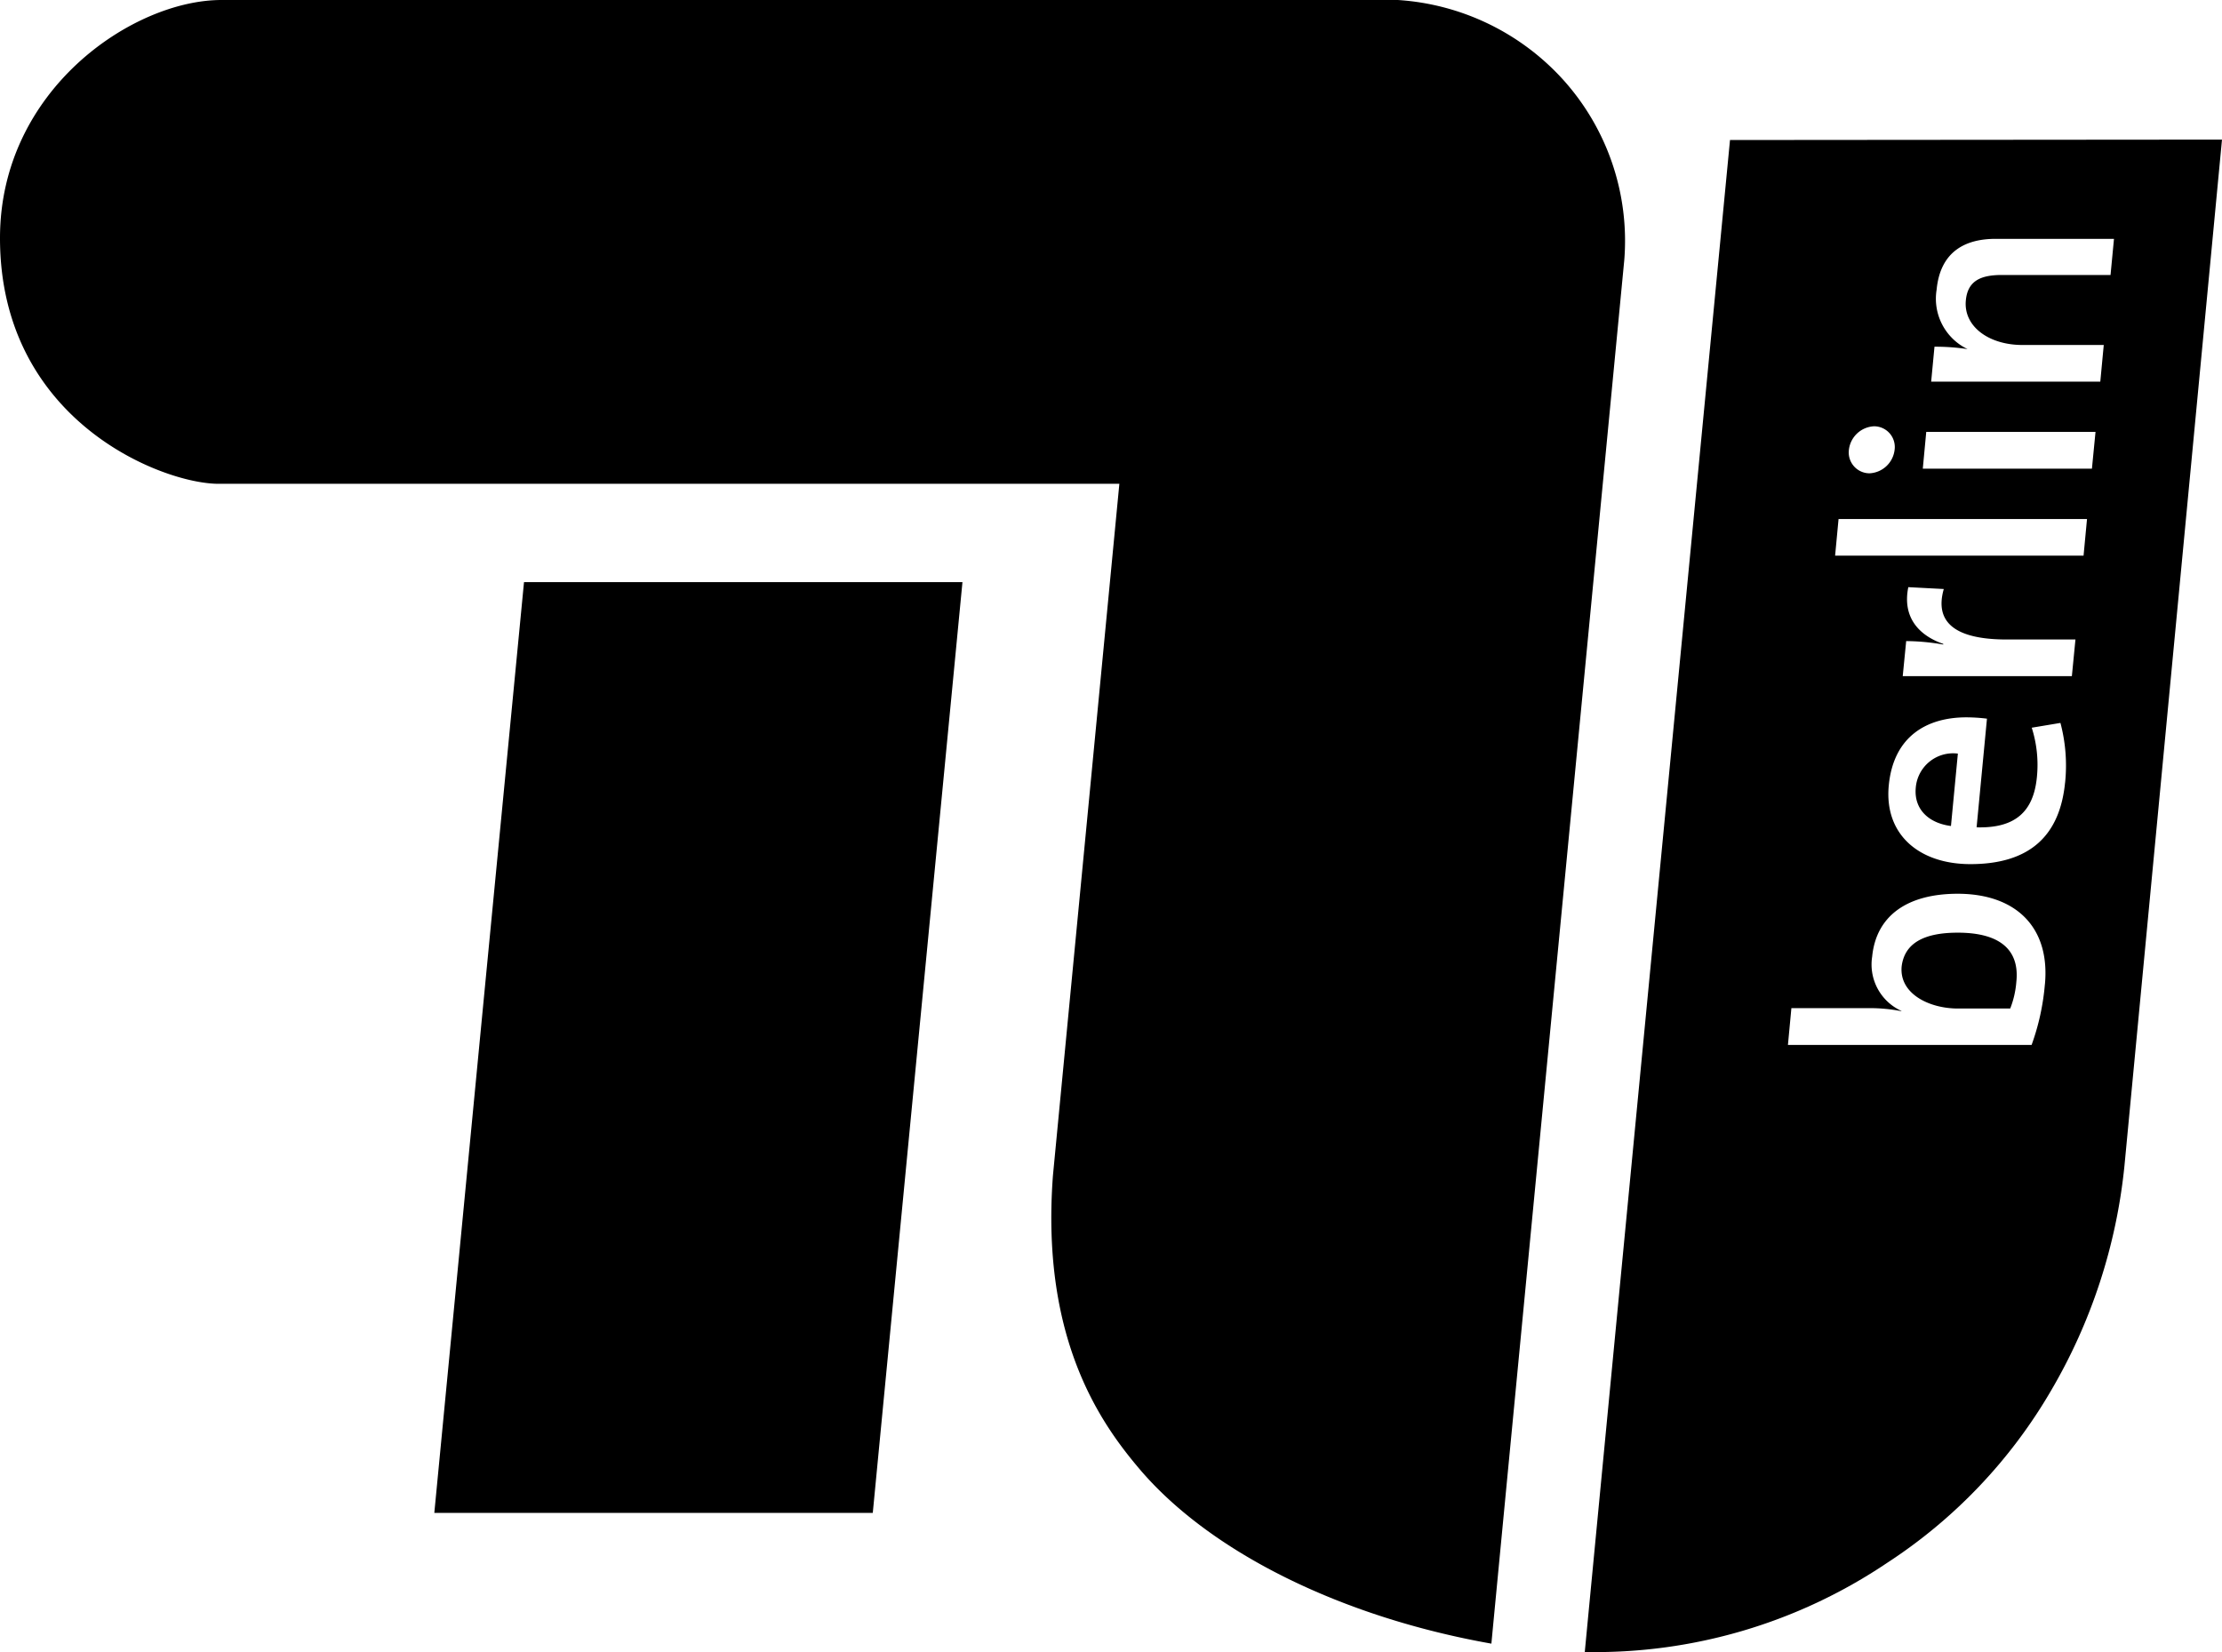<svg id="svg2" xmlns="http://www.w3.org/2000/svg" viewBox="0 0 167.24 124.36"><path id="path16" d="M84.25,36.41l-5,52.08C78.31,101,83,107.35,85.89,110.73c5.32,6.16,15.08,11,26.36,13,.31-3.31,10-104.11,10-104.13A18.11,18.11,0,0,0,117.65,6a18.37,18.37,0,0,0-12.44-6H16.67C10,0,0,6.77,0,17.92c0,13.77,12.24,18.5,16.45,18.5h67.8"/><path id="path18" d="M32.69,113.89h33l6.75-70.07h-33s-5.89,61-6.75,70.06h0"/><path d="M147.35,70.21c-2.56,0-4,.8-4.22,2.53-.2,2.07,2.08,3.18,4.23,3.18h3.94a6.92,6.92,0,0,0,.46-2C152,71.71,150.78,70.21,147.35,70.21Z"/><path d="M144.19,59.31c-.14,1.55.9,2.64,2.65,2.87l.52-5.45A2.82,2.82,0,0,0,144.19,59.31Z"/><path d="M130.21,10.54s-10.94,113.82-10.93,113.82a39.34,39.34,0,0,0,22.74-6.7,38.69,38.69,0,0,0,12.32-12.92,41.67,41.67,0,0,0,5.56-17s7.34-77.23,7.34-77.23Zm10.84,21.55a1.56,1.56,0,0,1,1.55,1.76,2,2,0,0,1-1.89,1.78,1.57,1.57,0,0,1-1.55-1.78A2,2,0,0,1,141.05,32.09Zm12.86,42a17.75,17.75,0,0,1-1,4.57H134.57l.26-2.77h5.87a12.4,12.4,0,0,1,2.41.23V76.1a3.84,3.84,0,0,1-2.2-4.09c.3-3.05,2.61-4.73,6.45-4.73C151.78,67.29,154.32,69.85,153.91,74.12Zm1.52-15.19c-.39,4-2.65,6.15-7.13,6.15-3.82,0-6.5-2.2-6.14-5.93S145.07,54,148,54a12.91,12.91,0,0,1,1.55.1h0l-.78,8.18c2.89.08,4.29-1.16,4.54-3.8a9.22,9.22,0,0,0-.39-3.7l2.16-.36A12.52,12.52,0,0,1,155.43,58.93Zm.51-8H143.21l.26-2.64a16.72,16.72,0,0,1,2.79.26v-.05c-1.66-.57-3.12-1.86-2.63-4.27l2.67.14c-.73,2.55.92,3.8,4.74,3.8h5.17Zm.88-9.07-18.7,0,.26-2.76h18.7Zm.63-6.55H144.72l.26-2.77h12.74Zm1.4-14.58h-8.17c-1.59,0-2.58.43-2.72,1.91-.19,1.94,1.7,3.36,4.26,3.36h6.12l-.26,2.76H145.35l.25-2.63a16.14,16.14,0,0,1,2.49.18v0a4.21,4.21,0,0,1-2.33-4.47c.28-2.92,2.21-3.83,4.44-3.83h8.91Z"/></svg>